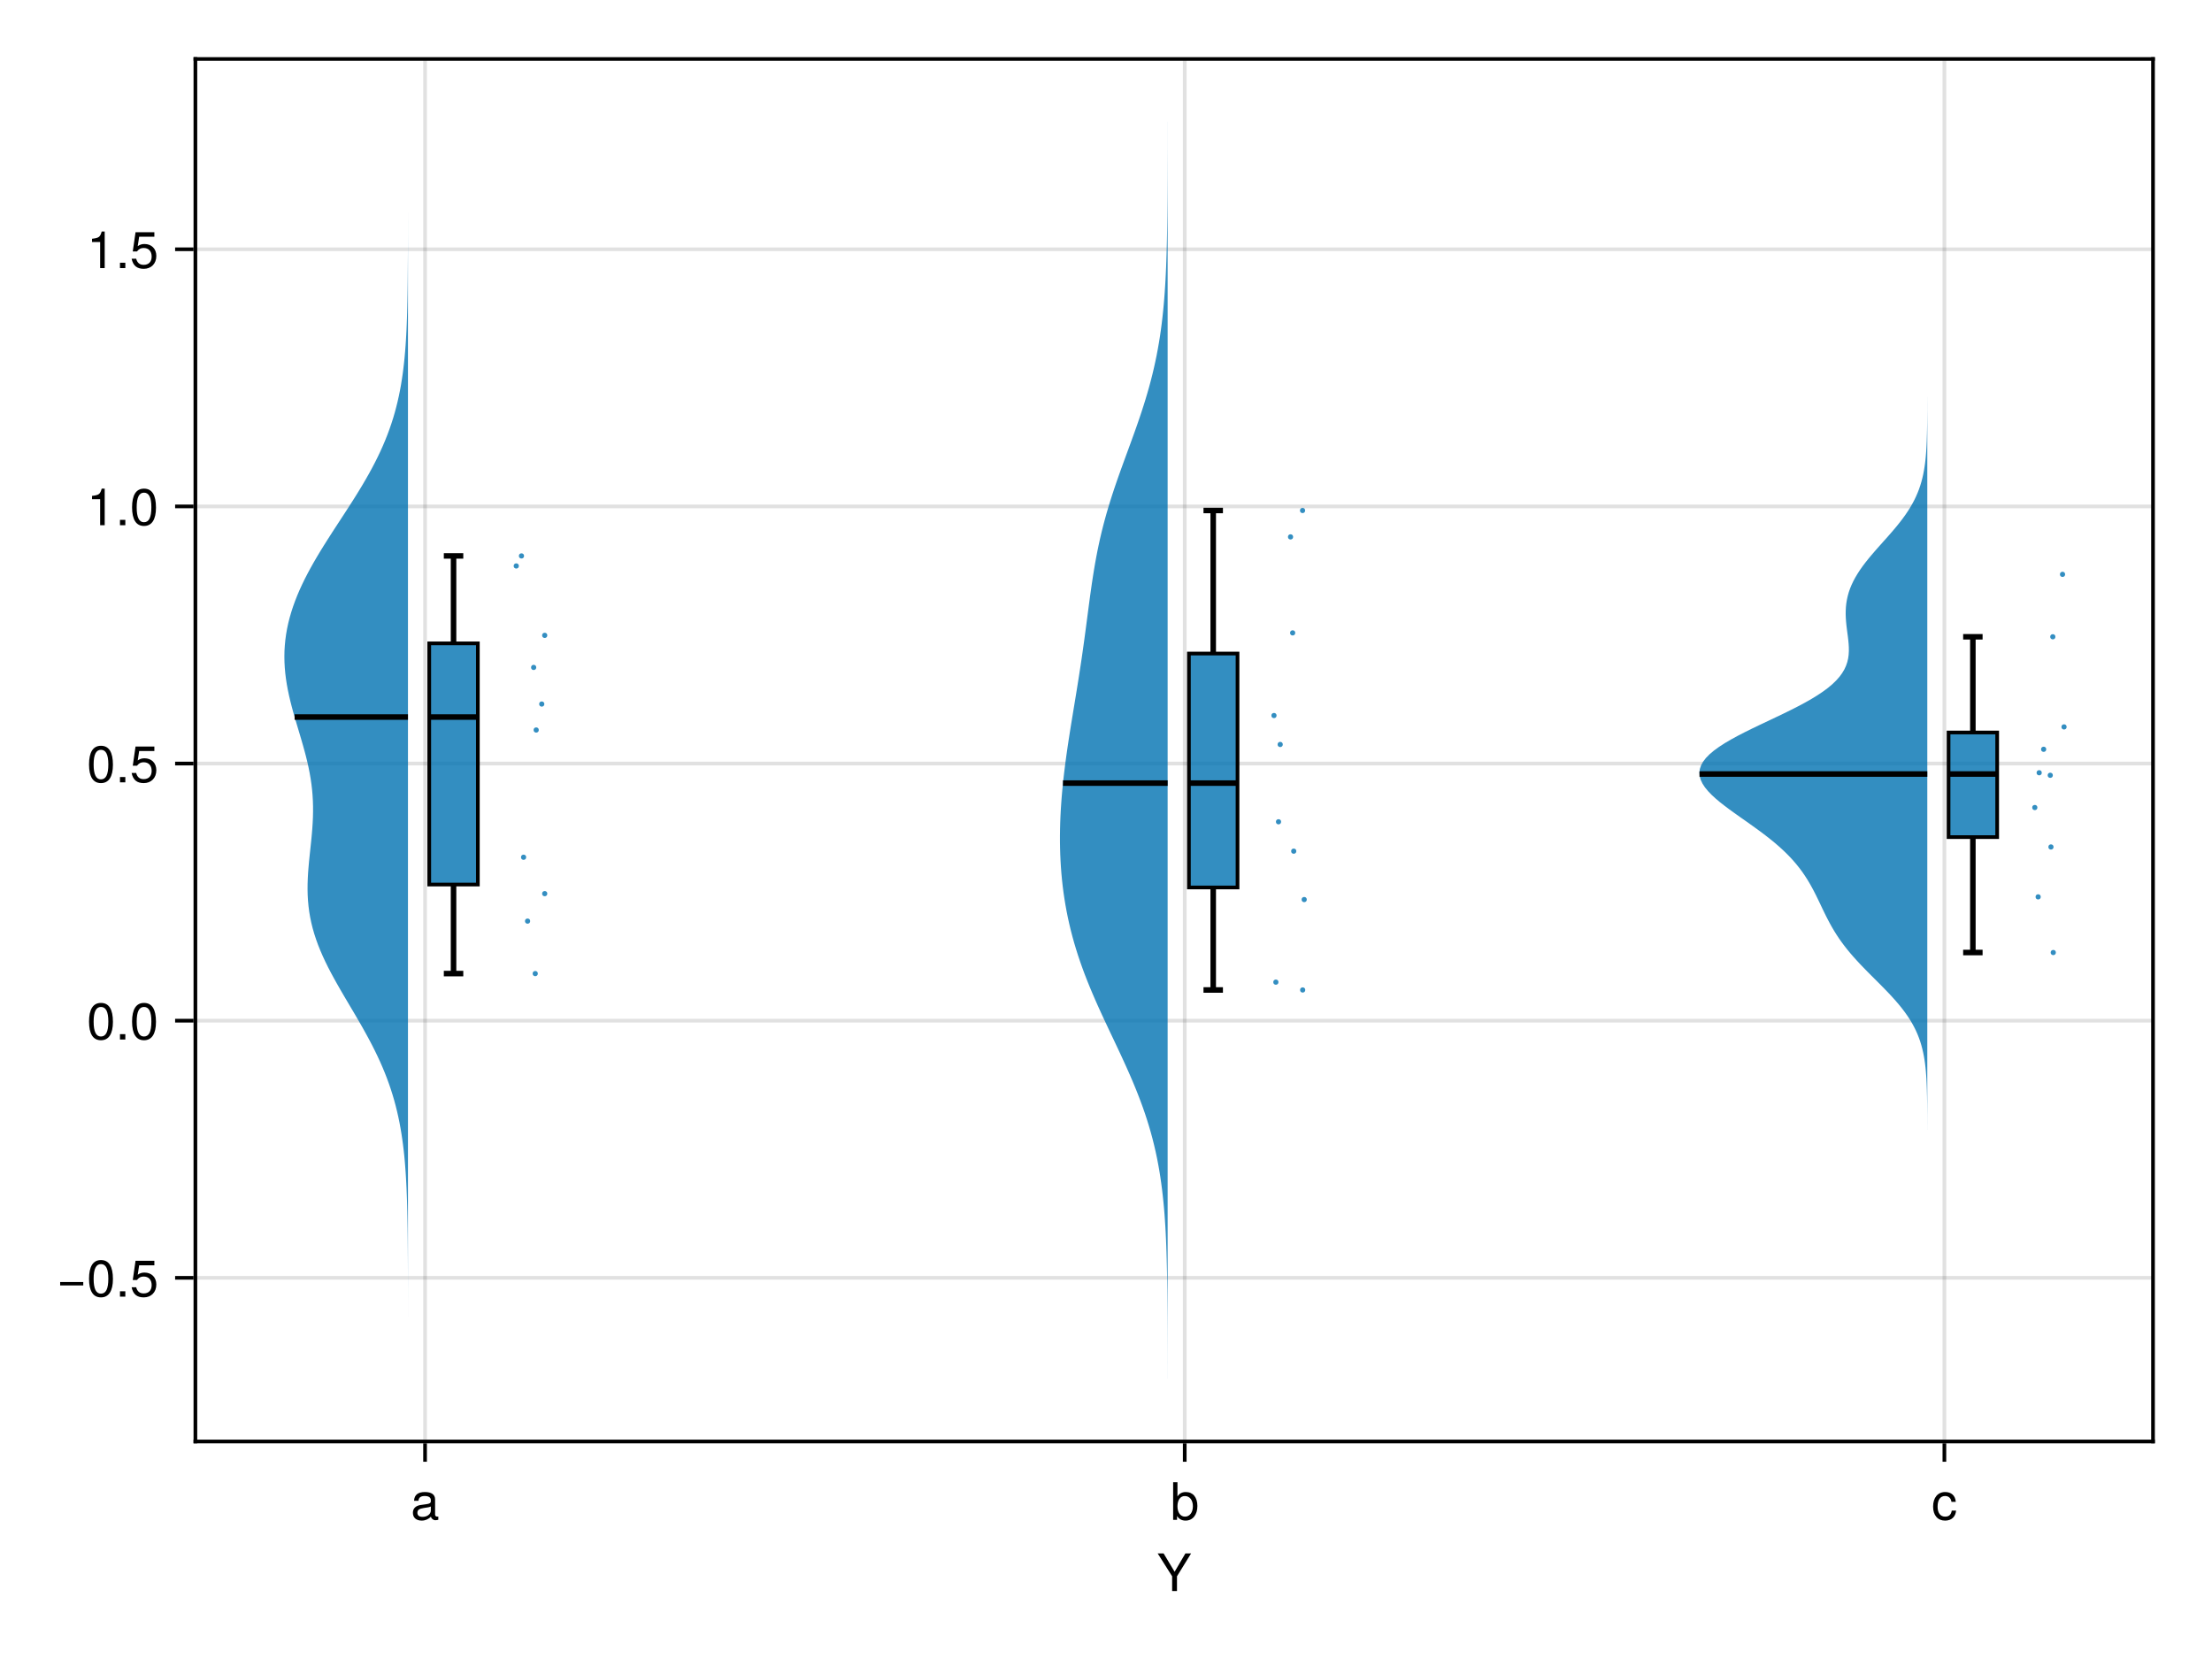 <?xml version="1.0" encoding="UTF-8"?>
<svg xmlns="http://www.w3.org/2000/svg" xmlns:xlink="http://www.w3.org/1999/xlink" width="600" height="450" viewBox="0 0 600 450">
<defs>
<g>
<g id="glyph-0-0-266a7b88">
<path d="M 9.25 -10.203 C 9.25 -10.203 5.422 -4 5.422 -4 C 5.422 -4 5.422 0 5.422 0 C 5.422 0 4.109 0 4.109 0 C 4.109 0 4.109 -4 4.109 -4 C 4.109 -4 0.188 -10.203 0.188 -10.203 C 0.188 -10.203 1.797 -10.203 1.797 -10.203 C 1.797 -10.203 4.781 -5.234 4.781 -5.234 C 4.781 -5.234 7.703 -10.203 7.703 -10.203 C 7.703 -10.203 9.25 -10.203 9.25 -10.203 Z M 9.25 -10.203 "/>
</g>
<g id="glyph-1-0-266a7b88">
<path d="M 7.484 -0.031 C 7.109 0.062 6.938 0.094 6.688 0.094 C 6.125 0.094 5.609 -0.312 5.484 -0.875 C 4.844 -0.188 3.938 0.203 3 0.203 C 1.516 0.203 0.594 -0.578 0.594 -1.906 C 0.594 -2.797 1.016 -3.453 1.875 -3.812 C 2.328 -3.984 2.578 -4.047 4.234 -4.25 C 5.156 -4.375 5.453 -4.578 5.453 -5.062 C 5.453 -5.062 5.453 -5.375 5.453 -5.375 C 5.453 -6.078 4.859 -6.469 3.812 -6.469 C 2.719 -6.469 2.188 -6.062 2.094 -5.172 C 2.094 -5.172 0.906 -5.172 0.906 -5.172 C 0.984 -6.859 2.078 -7.547 3.844 -7.547 C 5.656 -7.547 6.609 -6.844 6.609 -5.547 C 6.609 -5.547 6.609 -1.453 6.609 -1.453 C 6.609 -1.094 6.828 -0.875 7.234 -0.875 C 7.312 -0.875 7.359 -0.875 7.484 -0.906 C 7.484 -0.906 7.484 -0.031 7.484 -0.031 Z M 5.453 -2.531 C 5.453 -2.531 5.453 -3.625 5.453 -3.625 C 5.047 -3.438 4.797 -3.391 3.562 -3.219 C 2.328 -3.031 1.812 -2.703 1.812 -1.938 C 1.812 -1.141 2.344 -0.812 3.25 -0.812 C 4.375 -0.812 5.453 -1.484 5.453 -2.531 Z M 5.453 -2.531 "/>
</g>
<g id="glyph-2-0-266a7b88">
<path d="M 7.328 -3.75 C 7.328 -1.375 6.062 0.203 4.125 0.203 C 3.109 0.203 2.359 -0.203 1.812 -1.047 C 1.812 -1.047 1.812 0 1.812 0 C 1.812 0 0.75 0 0.75 0 C 0.75 0 0.75 -10.203 0.75 -10.203 C 0.75 -10.203 1.922 -10.203 1.922 -10.203 C 1.922 -10.203 1.922 -6.344 1.922 -6.344 C 2.469 -7.172 3.172 -7.547 4.188 -7.547 C 6.125 -7.547 7.328 -6.125 7.328 -3.75 Z M 6.109 -3.688 C 6.109 -5.312 5.266 -6.453 3.969 -6.453 C 2.734 -6.516 1.922 -5.391 1.922 -3.672 C 1.922 -2 2.734 -0.875 3.969 -0.875 C 5.234 -0.875 6.109 -2.016 6.109 -3.688 Z M 6.109 -3.688 "/>
</g>
<g id="glyph-2-1-266a7b88">
<path d="M 6.672 -2.516 C 6.531 -0.844 5.438 0.203 3.688 0.203 C 1.688 0.203 0.438 -1.234 0.438 -3.594 C 0.438 -6.031 1.719 -7.547 3.703 -7.547 C 5.328 -7.547 6.453 -6.656 6.594 -4.875 C 6.594 -4.875 5.422 -4.875 5.422 -4.875 C 5.281 -5.891 4.656 -6.469 3.688 -6.469 C 2.406 -6.469 1.656 -5.438 1.656 -3.594 C 1.656 -1.859 2.422 -0.875 3.703 -0.875 C 4.703 -0.875 5.312 -1.344 5.5 -2.516 C 5.5 -2.516 6.672 -2.516 6.672 -2.516 Z M 6.672 -2.516 "/>
</g>
<g id="glyph-3-0-266a7b88">
<path d="M 7.219 -3.031 C 7.219 -3.031 0.953 -3.031 0.953 -3.031 C 0.953 -3.031 0.953 -3.969 0.953 -3.969 C 0.953 -3.969 7.219 -3.969 7.219 -3.969 C 7.219 -3.969 7.219 -3.031 7.219 -3.031 Z M 7.219 -3.031 "/>
</g>
<g id="glyph-4-0-266a7b88">
<path d="M 7.094 -4.781 C 7.094 -1.516 5.953 0.203 3.844 0.203 C 1.719 0.203 0.609 -1.516 0.609 -4.859 C 0.609 -8.188 1.703 -9.922 3.844 -9.922 C 6 -9.922 7.094 -8.219 7.094 -4.781 Z M 5.844 -4.891 C 5.844 -7.547 5.188 -8.828 3.844 -8.828 C 2.516 -8.828 1.859 -7.562 1.859 -4.844 C 1.859 -2.125 2.516 -0.812 3.828 -0.812 C 5.188 -0.812 5.844 -2.078 5.844 -4.891 Z M 5.844 -4.891 "/>
</g>
<g id="glyph-4-1-266a7b88">
<path d="M 7.188 -3.297 C 7.188 -1.188 5.781 0.203 3.781 0.203 C 2.016 0.203 0.891 -0.578 0.484 -2.547 C 0.484 -2.547 1.719 -2.547 1.719 -2.547 C 2.016 -1.422 2.672 -0.875 3.75 -0.875 C 5.094 -0.875 5.922 -1.688 5.922 -3.125 C 5.922 -4.594 5.078 -5.453 3.75 -5.453 C 2.984 -5.453 2.5 -5.203 1.938 -4.516 C 1.938 -4.516 0.797 -4.516 0.797 -4.516 C 0.797 -4.516 1.547 -9.719 1.547 -9.719 C 1.547 -9.719 6.656 -9.719 6.656 -9.719 C 6.656 -9.719 6.656 -8.5 6.656 -8.5 C 6.656 -8.5 2.531 -8.5 2.531 -8.5 C 2.531 -8.5 2.141 -5.938 2.141 -5.938 C 2.719 -6.359 3.281 -6.531 3.969 -6.531 C 5.875 -6.531 7.188 -5.25 7.188 -3.297 Z M 7.188 -3.297 "/>
</g>
<g id="glyph-4-2-266a7b88">
<path d="M 4.859 0 C 4.859 0 3.625 0 3.625 0 C 3.625 0 3.625 -7.062 3.625 -7.062 C 3.625 -7.062 1.422 -7.062 1.422 -7.062 C 1.422 -7.062 1.422 -7.953 1.422 -7.953 C 3.328 -8.188 3.609 -8.406 4.047 -9.922 C 4.047 -9.922 4.859 -9.922 4.859 -9.922 C 4.859 -9.922 4.859 0 4.859 0 Z M 4.859 0 "/>
</g>
<g id="glyph-5-0-266a7b88">
<path d="M 2.672 0 C 2.672 0 1.219 0 1.219 0 C 1.219 0 1.219 -1.453 1.219 -1.453 C 1.219 -1.453 2.672 -1.453 2.672 -1.453 C 2.672 -1.453 2.672 0 2.672 0 Z M 2.672 0 "/>
</g>
<g id="glyph-6-0-266a7b88">
<path d="M 7.094 -4.781 C 7.094 -1.516 5.953 0.203 3.844 0.203 C 1.719 0.203 0.609 -1.516 0.609 -4.859 C 0.609 -8.188 1.703 -9.922 3.844 -9.922 C 6 -9.922 7.094 -8.219 7.094 -4.781 Z M 5.844 -4.891 C 5.844 -7.547 5.188 -8.828 3.844 -8.828 C 2.516 -8.828 1.859 -7.562 1.859 -4.844 C 1.859 -2.125 2.516 -0.812 3.828 -0.812 C 5.188 -0.812 5.844 -2.078 5.844 -4.891 Z M 5.844 -4.891 "/>
</g>
<g id="glyph-7-0-266a7b88">
<path d="M 2.672 0 C 2.672 0 1.219 0 1.219 0 C 1.219 0 1.219 -1.453 1.219 -1.453 C 1.219 -1.453 2.672 -1.453 2.672 -1.453 C 2.672 -1.453 2.672 0 2.672 0 Z M 2.672 0 "/>
</g>
<g id="glyph-8-0-266a7b88">
<path d="M 7.094 -4.781 C 7.094 -1.516 5.953 0.203 3.844 0.203 C 1.719 0.203 0.609 -1.516 0.609 -4.859 C 0.609 -8.188 1.703 -9.922 3.844 -9.922 C 6 -9.922 7.094 -8.219 7.094 -4.781 Z M 5.844 -4.891 C 5.844 -7.547 5.188 -8.828 3.844 -8.828 C 2.516 -8.828 1.859 -7.562 1.859 -4.844 C 1.859 -2.125 2.516 -0.812 3.828 -0.812 C 5.188 -0.812 5.844 -2.078 5.844 -4.891 Z M 5.844 -4.891 "/>
</g>
<g id="glyph-8-1-266a7b88">
<path d="M 7.188 -3.297 C 7.188 -1.188 5.781 0.203 3.781 0.203 C 2.016 0.203 0.891 -0.578 0.484 -2.547 C 0.484 -2.547 1.719 -2.547 1.719 -2.547 C 2.016 -1.422 2.672 -0.875 3.75 -0.875 C 5.094 -0.875 5.922 -1.688 5.922 -3.125 C 5.922 -4.594 5.078 -5.453 3.75 -5.453 C 2.984 -5.453 2.5 -5.203 1.938 -4.516 C 1.938 -4.516 0.797 -4.516 0.797 -4.516 C 0.797 -4.516 1.547 -9.719 1.547 -9.719 C 1.547 -9.719 6.656 -9.719 6.656 -9.719 C 6.656 -9.719 6.656 -8.5 6.656 -8.5 C 6.656 -8.5 2.531 -8.5 2.531 -8.5 C 2.531 -8.5 2.141 -5.938 2.141 -5.938 C 2.719 -6.359 3.281 -6.531 3.969 -6.531 C 5.875 -6.531 7.188 -5.25 7.188 -3.297 Z M 7.188 -3.297 "/>
</g>
<g id="glyph-9-0-266a7b88">
<path d="M 2.672 0 C 2.672 0 1.219 0 1.219 0 C 1.219 0 1.219 -1.453 1.219 -1.453 C 1.219 -1.453 2.672 -1.453 2.672 -1.453 C 2.672 -1.453 2.672 0 2.672 0 Z M 2.672 0 "/>
</g>
<g id="glyph-10-0-266a7b88">
<path d="M 2.672 0 C 2.672 0 1.219 0 1.219 0 C 1.219 0 1.219 -1.453 1.219 -1.453 C 1.219 -1.453 2.672 -1.453 2.672 -1.453 C 2.672 -1.453 2.672 0 2.672 0 Z M 2.672 0 "/>
</g>
<g id="glyph-11-0-266a7b88">
<path d="M 4.859 0 C 4.859 0 3.625 0 3.625 0 C 3.625 0 3.625 -7.062 3.625 -7.062 C 3.625 -7.062 1.422 -7.062 1.422 -7.062 C 1.422 -7.062 1.422 -7.953 1.422 -7.953 C 3.328 -8.188 3.609 -8.406 4.047 -9.922 C 4.047 -9.922 4.859 -9.922 4.859 -9.922 C 4.859 -9.922 4.859 0 4.859 0 Z M 4.859 0 "/>
</g>
<g id="glyph-11-1-266a7b88">
<path d="M 7.188 -3.297 C 7.188 -1.188 5.781 0.203 3.781 0.203 C 2.016 0.203 0.891 -0.578 0.484 -2.547 C 0.484 -2.547 1.719 -2.547 1.719 -2.547 C 2.016 -1.422 2.672 -0.875 3.75 -0.875 C 5.094 -0.875 5.922 -1.688 5.922 -3.125 C 5.922 -4.594 5.078 -5.453 3.75 -5.453 C 2.984 -5.453 2.5 -5.203 1.938 -4.516 C 1.938 -4.516 0.797 -4.516 0.797 -4.516 C 0.797 -4.516 1.547 -9.719 1.547 -9.719 C 1.547 -9.719 6.656 -9.719 6.656 -9.719 C 6.656 -9.719 6.656 -8.5 6.656 -8.5 C 6.656 -8.5 2.531 -8.5 2.531 -8.5 C 2.531 -8.5 2.141 -5.938 2.141 -5.938 C 2.719 -6.359 3.281 -6.531 3.969 -6.531 C 5.875 -6.531 7.188 -5.25 7.188 -3.297 Z M 7.188 -3.297 "/>
</g>
<g id="glyph-12-0-266a7b88">
<path d="M 2.672 0 C 2.672 0 1.219 0 1.219 0 C 1.219 0 1.219 -1.453 1.219 -1.453 C 1.219 -1.453 2.672 -1.453 2.672 -1.453 C 2.672 -1.453 2.672 0 2.672 0 Z M 2.672 0 "/>
</g>
</g>
</defs>
<rect x="-60" y="-45" width="720" height="540" fill="rgb(100%, 100%, 100%)" fill-opacity="1"/>
<path fill-rule="nonzero" fill="rgb(100%, 100%, 100%)" fill-opacity="1" d="M 53 391 L 584 391 L 584 16 L 53 16 Z M 53 391 "/>
<path fill="none" stroke-width="1" stroke-linecap="butt" stroke-linejoin="miter" stroke="rgb(0%, 0%, 0%)" stroke-opacity="0.12" stroke-miterlimit="1.155" d="M 115.297 391 L 115.297 16 "/>
<path fill="none" stroke-width="1" stroke-linecap="butt" stroke-linejoin="miter" stroke="rgb(0%, 0%, 0%)" stroke-opacity="0.12" stroke-miterlimit="1.155" d="M 321.355 391 L 321.355 16 "/>
<path fill="none" stroke-width="1" stroke-linecap="butt" stroke-linejoin="miter" stroke="rgb(0%, 0%, 0%)" stroke-opacity="0.12" stroke-miterlimit="1.155" d="M 527.41 391 L 527.41 16 "/>
<path fill="none" stroke-width="1" stroke-linecap="butt" stroke-linejoin="miter" stroke="rgb(0%, 0%, 0%)" stroke-opacity="0.12" stroke-miterlimit="1.155" d="M 53 346.609 L 584 346.609 "/>
<path fill="none" stroke-width="1" stroke-linecap="butt" stroke-linejoin="miter" stroke="rgb(0%, 0%, 0%)" stroke-opacity="0.12" stroke-miterlimit="1.155" d="M 53 276.859 L 584 276.859 "/>
<path fill="none" stroke-width="1" stroke-linecap="butt" stroke-linejoin="miter" stroke="rgb(0%, 0%, 0%)" stroke-opacity="0.12" stroke-miterlimit="1.155" d="M 53 207.109 L 584 207.109 "/>
<path fill="none" stroke-width="1" stroke-linecap="butt" stroke-linejoin="miter" stroke="rgb(0%, 0%, 0%)" stroke-opacity="0.12" stroke-miterlimit="1.155" d="M 53 137.363 L 584 137.363 "/>
<path fill="none" stroke-width="1" stroke-linecap="butt" stroke-linejoin="miter" stroke="rgb(0%, 0%, 0%)" stroke-opacity="0.12" stroke-miterlimit="1.155" d="M 53 67.613 L 584 67.613 "/>
<g fill="rgb(0%, 0%, 0%)" fill-opacity="1">
<use xlink:href="#glyph-0-0-266a7b88" x="313.831" y="431.568"/>
</g>
<g fill="rgb(0%, 0%, 0%)" fill-opacity="1">
<use xlink:href="#glyph-1-0-266a7b88" x="111.406" y="412.258"/>
</g>
<g fill="rgb(0%, 0%, 0%)" fill-opacity="1">
<use xlink:href="#glyph-2-0-266a7b88" x="317.462" y="412.258"/>
</g>
<g fill="rgb(0%, 0%, 0%)" fill-opacity="1">
<use xlink:href="#glyph-2-1-266a7b88" x="523.91" y="412.258"/>
</g>
<g fill="rgb(0%, 0%, 0%)" fill-opacity="1">
<use xlink:href="#glyph-3-0-266a7b88" x="15.364" y="351.711"/>
</g>
<g fill="rgb(0%, 0%, 0%)" fill-opacity="1">
<use xlink:href="#glyph-4-0-266a7b88" x="23.54" y="351.711"/>
</g>
<g fill="rgb(0%, 0%, 0%)" fill-opacity="1">
<use xlink:href="#glyph-5-0-266a7b88" x="31.324" y="351.711"/>
</g>
<g fill="rgb(0%, 0%, 0%)" fill-opacity="1">
<use xlink:href="#glyph-4-1-266a7b88" x="35.216" y="351.711"/>
</g>
<g fill="rgb(0%, 0%, 0%)" fill-opacity="1">
<use xlink:href="#glyph-6-0-266a7b88" x="23.54" y="281.962"/>
</g>
<g fill="rgb(0%, 0%, 0%)" fill-opacity="1">
<use xlink:href="#glyph-7-0-266a7b88" x="31.324" y="281.962"/>
</g>
<g fill="rgb(0%, 0%, 0%)" fill-opacity="1">
<use xlink:href="#glyph-6-0-266a7b88" x="35.216" y="281.962"/>
</g>
<g fill="rgb(0%, 0%, 0%)" fill-opacity="1">
<use xlink:href="#glyph-8-0-266a7b88" x="23.54" y="212.214"/>
</g>
<g fill="rgb(0%, 0%, 0%)" fill-opacity="1">
<use xlink:href="#glyph-9-0-266a7b88" x="31.324" y="212.214"/>
</g>
<g fill="rgb(0%, 0%, 0%)" fill-opacity="1">
<use xlink:href="#glyph-8-1-266a7b88" x="35.216" y="212.214"/>
</g>
<g fill="rgb(0%, 0%, 0%)" fill-opacity="1">
<use xlink:href="#glyph-4-2-266a7b88" x="23.54" y="142.465"/>
</g>
<g fill="rgb(0%, 0%, 0%)" fill-opacity="1">
<use xlink:href="#glyph-10-0-266a7b88" x="31.324" y="142.465"/>
</g>
<g fill="rgb(0%, 0%, 0%)" fill-opacity="1">
<use xlink:href="#glyph-4-0-266a7b88" x="35.216" y="142.465"/>
</g>
<g fill="rgb(0%, 0%, 0%)" fill-opacity="1">
<use xlink:href="#glyph-11-0-266a7b88" x="23.54" y="72.716"/>
</g>
<g fill="rgb(0%, 0%, 0%)" fill-opacity="1">
<use xlink:href="#glyph-12-0-266a7b88" x="31.324" y="72.716"/>
</g>
<g fill="rgb(0%, 0%, 0%)" fill-opacity="1">
<use xlink:href="#glyph-11-1-266a7b88" x="35.216" y="72.716"/>
</g>
<path fill-rule="nonzero" fill="rgb(0%, 44.706%, 69.804%)" fill-opacity="0.8" d="M 110.66 57.715 L 110.656 57.715 L 110.656 59.219 L 110.652 60.723 L 110.652 63.734 L 110.641 68.246 L 110.633 69.75 L 110.625 71.258 L 110.617 72.762 L 110.594 75.77 L 110.578 77.277 L 110.559 78.781 L 110.535 80.285 L 110.508 81.789 L 110.473 83.293 L 110.434 84.801 L 110.387 86.305 L 110.332 87.809 L 110.27 89.312 L 110.191 90.82 L 110.105 92.324 L 110.004 93.828 L 109.887 95.332 L 109.754 96.836 L 109.602 98.344 L 109.43 99.848 L 109.238 101.352 L 109.016 102.855 L 108.773 104.363 L 108.5 105.867 L 108.195 107.371 L 107.859 108.875 L 107.488 110.379 L 107.086 111.887 L 106.645 113.391 L 106.164 114.895 L 105.645 116.398 L 105.09 117.906 L 104.492 119.41 L 103.855 120.914 L 103.18 122.418 L 102.465 123.922 L 101.711 125.43 L 100.926 126.934 L 100.105 128.438 L 99.25 129.941 L 98.371 131.449 L 97.461 132.953 L 96.535 134.457 L 95.586 135.961 L 94.621 137.465 L 93.648 138.973 L 92.668 140.477 L 91.684 141.98 L 90.703 143.484 L 89.73 144.992 L 88.77 146.496 L 87.82 148 L 86.891 149.504 L 85.988 151.012 L 85.109 152.516 L 84.266 154.02 L 83.453 155.523 L 82.68 157.027 L 81.949 158.535 L 81.258 160.039 L 80.617 161.543 L 80.027 163.047 L 79.484 164.555 L 78.996 166.059 L 78.562 167.562 L 78.184 169.066 L 77.863 170.57 L 77.602 172.078 L 77.398 173.582 L 77.254 175.086 L 77.164 176.59 L 77.137 178.098 L 77.164 179.602 L 77.246 181.105 L 77.379 182.609 L 77.566 184.113 L 77.797 185.621 L 78.074 187.125 L 78.391 188.629 L 78.742 190.133 L 79.125 191.641 L 79.531 193.145 L 79.961 194.648 L 80.402 196.152 L 80.852 197.656 L 81.301 199.164 L 81.746 200.668 L 82.18 202.172 L 82.598 203.676 L 82.996 205.184 L 83.363 206.688 L 83.699 208.191 L 83.996 209.695 L 84.258 211.199 L 84.477 212.707 L 84.652 214.211 L 84.781 215.715 L 84.867 217.219 L 84.91 218.727 L 84.914 220.23 L 84.879 221.734 L 84.809 223.238 L 84.711 224.742 L 84.586 226.25 L 84.445 227.754 L 84.289 229.258 L 84.129 230.762 L 83.969 232.27 L 83.816 233.773 L 83.684 235.277 L 83.566 236.781 L 83.484 238.285 L 83.434 239.793 L 83.422 241.297 L 83.457 242.801 L 83.543 244.305 L 83.684 245.812 L 83.879 247.316 L 84.133 248.82 L 84.445 250.324 L 84.82 251.828 L 85.254 253.336 L 85.746 254.84 L 86.293 256.344 L 86.898 257.848 L 87.551 259.355 L 88.25 260.859 L 88.992 262.363 L 89.773 263.867 L 90.586 265.371 L 91.426 266.879 L 92.285 268.383 L 93.16 269.887 L 94.047 271.391 L 94.938 272.898 L 95.828 274.402 L 96.711 275.906 L 97.586 277.41 L 98.445 278.914 L 99.281 280.422 L 100.098 281.926 L 100.891 283.43 L 101.648 284.934 L 102.379 286.441 L 103.074 287.945 L 103.734 289.449 L 104.359 290.953 L 104.949 292.461 L 105.496 293.965 L 106.012 295.469 L 106.488 296.973 L 106.93 298.477 L 107.336 299.984 L 107.707 301.488 L 108.047 302.992 L 108.359 304.496 L 108.637 306.004 L 108.891 307.508 L 109.117 309.012 L 109.32 310.516 L 109.5 312.02 L 109.66 313.527 L 109.801 315.031 L 109.922 316.535 L 110.031 318.039 L 110.125 319.547 L 110.207 321.051 L 110.281 322.555 L 110.34 324.059 L 110.395 325.562 L 110.438 327.07 L 110.477 328.574 L 110.508 330.078 L 110.535 331.582 L 110.559 333.09 L 110.578 334.594 L 110.594 336.098 L 110.617 339.105 L 110.625 340.613 L 110.633 342.117 L 110.637 343.621 L 110.645 345.125 L 110.648 346.633 L 110.648 348.137 L 110.652 349.641 L 110.652 351.145 L 110.656 352.648 L 110.656 357.164 L 110.66 357.164 Z M 110.66 57.715 "/>
<path fill-rule="nonzero" fill="rgb(0%, 44.706%, 69.804%)" fill-opacity="0.8" d="M 316.719 33.047 L 316.711 33.047 L 316.711 39.898 L 316.707 41.609 L 316.699 45.039 L 316.695 46.75 L 316.691 48.465 L 316.684 50.176 L 316.676 51.891 L 316.668 53.602 L 316.656 55.316 L 316.641 57.027 L 316.625 58.742 L 316.602 60.457 L 316.578 62.168 L 316.551 63.883 L 316.516 65.594 L 316.473 67.309 L 316.426 69.02 L 316.367 70.734 L 316.305 72.445 L 316.227 74.16 L 316.141 75.875 L 316.039 77.586 L 315.926 79.301 L 315.797 81.012 L 315.652 82.727 L 315.488 84.438 L 315.305 86.152 L 315.102 87.863 L 314.875 89.578 L 314.625 91.293 L 314.348 93.004 L 314.047 94.719 L 313.723 96.43 L 313.367 98.145 L 312.988 99.855 L 312.578 101.57 L 312.145 103.281 L 311.684 104.996 L 311.195 106.711 L 310.684 108.422 L 310.148 110.137 L 309.594 111.848 L 309.02 113.562 L 308.43 115.273 L 307.824 116.988 L 307.207 118.699 L 306.586 120.414 L 305.957 122.129 L 305.328 123.84 L 304.703 125.555 L 304.082 127.266 L 303.469 128.98 L 302.871 130.691 L 302.285 132.406 L 301.719 134.117 L 301.172 135.832 L 300.645 137.547 L 300.145 139.258 L 299.668 140.973 L 299.215 142.684 L 298.789 144.398 L 298.387 146.109 L 298.012 147.824 L 297.656 149.535 L 297.328 151.25 L 297.016 152.965 L 296.727 154.676 L 296.453 156.391 L 296.191 158.102 L 295.945 159.816 L 295.703 161.527 L 295.473 163.242 L 295.246 164.953 L 295.023 166.668 L 294.797 168.383 L 294.574 170.094 L 294.344 171.809 L 294.113 173.52 L 293.875 175.234 L 293.633 176.945 L 293.387 178.66 L 293.129 180.371 L 292.867 182.086 L 292.602 183.801 L 292.328 185.512 L 292.055 187.227 L 291.773 188.938 L 291.492 190.652 L 291.211 192.363 L 290.93 194.078 L 290.648 195.789 L 290.371 197.504 L 290.102 199.219 L 289.836 200.93 L 289.578 202.645 L 289.332 204.355 L 289.094 206.07 L 288.871 207.781 L 288.66 209.496 L 288.461 211.211 L 288.281 212.922 L 288.117 214.637 L 287.969 216.348 L 287.844 218.062 L 287.734 219.773 L 287.645 221.488 L 287.578 223.199 L 287.535 224.914 L 287.512 226.629 L 287.512 228.34 L 287.539 230.055 L 287.59 231.766 L 287.668 233.48 L 287.77 235.191 L 287.902 236.906 L 288.062 238.617 L 288.25 240.332 L 288.469 242.047 L 288.719 243.758 L 289 245.473 L 289.312 247.184 L 289.656 248.898 L 290.035 250.609 L 290.445 252.324 L 290.891 254.035 L 291.367 255.75 L 291.879 257.465 L 292.422 259.176 L 293 260.891 L 293.605 262.602 L 294.242 264.316 L 294.91 266.027 L 295.602 267.742 L 296.32 269.453 L 297.062 271.168 L 297.82 272.883 L 298.598 274.594 L 299.391 276.309 L 300.191 278.02 L 300.996 279.734 L 301.809 281.445 L 302.621 283.16 L 303.426 284.871 L 304.227 286.586 L 305.012 288.301 L 305.785 290.012 L 306.543 291.727 L 307.277 293.438 L 307.988 295.152 L 308.672 296.863 L 309.328 298.578 L 309.957 300.289 L 310.555 302.004 L 311.117 303.719 L 311.648 305.43 L 312.145 307.145 L 312.609 308.855 L 313.039 310.57 L 313.438 312.281 L 313.805 313.996 L 314.137 315.707 L 314.445 317.422 L 314.719 319.137 L 314.969 320.848 L 315.195 322.562 L 315.395 324.273 L 315.574 325.988 L 315.734 327.699 L 315.875 329.414 L 315.996 331.125 L 316.105 332.84 L 316.199 334.555 L 316.281 336.266 L 316.348 337.98 L 316.41 339.691 L 316.461 341.406 L 316.504 343.117 L 316.543 344.832 L 316.574 346.543 L 316.621 349.973 L 316.637 351.684 L 316.652 353.398 L 316.664 355.109 L 316.676 356.824 L 316.684 358.535 L 316.691 360.25 L 316.695 361.961 L 316.703 365.391 L 316.707 367.102 L 316.707 368.816 L 316.711 370.527 L 316.711 373.953 L 316.719 373.953 Z M 316.719 33.047 "/>
<path fill-rule="nonzero" fill="rgb(0%, 44.706%, 69.804%)" fill-opacity="0.8" d="M 522.773 107.695 L 522.766 107.695 L 522.766 108.695 L 522.762 109.691 L 522.762 110.691 L 522.758 111.691 L 522.75 112.688 L 522.734 114.688 L 522.719 115.688 L 522.703 116.684 L 522.68 117.684 L 522.652 118.684 L 522.621 119.68 L 522.578 120.68 L 522.523 121.68 L 522.457 122.68 L 522.379 123.676 L 522.281 124.676 L 522.164 125.676 L 522.023 126.672 L 521.859 127.672 L 521.668 128.672 L 521.441 129.668 L 521.18 130.668 L 520.879 131.668 L 520.539 132.668 L 520.152 133.664 L 519.719 134.664 L 519.238 135.664 L 518.707 136.66 L 518.129 137.66 L 517.5 138.66 L 516.824 139.66 L 516.102 140.656 L 515.34 141.656 L 514.539 142.656 L 513.703 143.652 L 512.844 144.652 L 511.969 145.652 L 511.078 146.648 L 510.184 147.648 L 509.293 148.648 L 508.418 149.648 L 507.562 150.645 L 506.734 151.645 L 505.941 152.645 L 505.191 153.641 L 504.488 154.641 L 503.84 155.641 L 503.246 156.641 L 502.711 157.637 L 502.238 158.637 L 501.828 159.637 L 501.48 160.633 L 501.199 161.633 L 500.977 162.633 L 500.812 163.629 L 500.703 164.629 L 500.648 165.629 L 500.637 166.629 L 500.672 167.625 L 500.742 168.625 L 500.84 169.625 L 500.961 170.621 L 501.09 171.621 L 501.223 172.621 L 501.34 173.621 L 501.434 174.617 L 501.492 175.617 L 501.5 176.617 L 501.441 177.613 L 501.301 178.613 L 501.066 179.613 L 500.723 180.609 L 500.258 181.609 L 499.66 182.609 L 498.922 183.609 L 498.035 184.605 L 496.996 185.605 L 495.801 186.605 L 494.453 187.602 L 492.957 188.602 L 491.324 189.602 L 489.566 190.602 L 487.695 191.598 L 485.73 192.598 L 483.695 193.598 L 481.609 194.594 L 477.391 196.594 L 475.316 197.59 L 473.293 198.59 L 471.355 199.59 L 469.527 200.59 L 467.828 201.586 L 466.285 202.586 L 464.91 203.586 L 463.73 204.582 L 462.746 205.582 L 461.977 206.582 L 461.418 207.582 L 461.078 208.578 L 460.957 209.578 L 461.043 210.578 L 461.332 211.574 L 461.812 212.574 L 462.469 213.574 L 463.285 214.574 L 464.242 215.57 L 465.324 216.57 L 466.508 217.57 L 467.781 218.566 L 469.113 219.566 L 470.496 220.566 L 471.902 221.562 L 473.324 222.562 L 474.738 223.562 L 476.133 224.562 L 477.5 225.559 L 478.824 226.559 L 480.102 227.559 L 481.328 228.555 L 482.488 229.555 L 483.59 230.555 L 484.629 231.555 L 485.602 232.551 L 486.512 233.551 L 487.363 234.551 L 488.156 235.547 L 488.891 236.547 L 489.578 237.547 L 490.219 238.543 L 490.82 239.543 L 491.383 240.543 L 491.922 241.543 L 492.434 242.539 L 492.926 243.539 L 493.41 244.539 L 493.887 245.535 L 494.359 246.535 L 494.844 247.535 L 495.336 248.535 L 495.848 249.531 L 496.379 250.531 L 496.938 251.531 L 497.527 252.527 L 498.152 253.527 L 498.812 254.527 L 499.516 255.523 L 500.258 256.523 L 501.043 257.523 L 501.867 258.523 L 502.73 259.52 L 503.629 260.52 L 504.559 261.52 L 505.516 262.516 L 506.492 263.516 L 507.484 264.516 L 508.484 265.516 L 509.484 266.512 L 510.477 267.512 L 511.453 268.512 L 512.41 269.508 L 513.336 270.508 L 514.23 271.508 L 515.082 272.504 L 515.891 273.504 L 516.648 274.504 L 517.359 275.504 L 518.016 276.5 L 518.617 277.5 L 519.164 278.5 L 519.66 279.496 L 520.105 280.496 L 520.5 281.496 L 520.852 282.496 L 521.156 283.492 L 521.422 284.492 L 521.652 285.492 L 521.852 286.488 L 522.02 287.488 L 522.16 288.488 L 522.277 289.484 L 522.375 290.484 L 522.457 291.484 L 522.523 292.484 L 522.574 293.48 L 522.617 294.48 L 522.652 295.48 L 522.68 296.477 L 522.703 297.477 L 522.734 299.477 L 522.742 300.473 L 522.758 302.473 L 522.762 303.469 L 522.762 304.469 L 522.766 305.469 L 522.766 306.465 L 522.773 306.465 Z M 522.773 107.695 "/>
<path fill="none" stroke-width="1.5" stroke-linecap="butt" stroke-linejoin="miter" stroke="rgb(0%, 0%, 0%)" stroke-opacity="1" stroke-miterlimit="1.155" d="M 79.914 194.492 L 110.66 194.492 "/>
<path fill="none" stroke-width="1.5" stroke-linecap="butt" stroke-linejoin="miter" stroke="rgb(0%, 0%, 0%)" stroke-opacity="1" stroke-miterlimit="1.155" d="M 288.336 212.422 L 316.719 212.422 "/>
<path fill="none" stroke-width="1.5" stroke-linecap="butt" stroke-linejoin="miter" stroke="rgb(0%, 0%, 0%)" stroke-opacity="1" stroke-miterlimit="1.155" d="M 460.988 209.949 L 522.773 209.949 "/>
<path fill-rule="nonzero" fill="rgb(0%, 44.706%, 69.804%)" fill-opacity="0.8" d="M 142.152 150.793 C 142.152 149.855 140.742 149.855 140.742 150.793 C 140.742 151.734 142.152 151.734 142.152 150.793 Z M 142.152 150.793 "/>
<path fill-rule="nonzero" fill="rgb(0%, 44.706%, 69.804%)" fill-opacity="0.8" d="M 140.738 153.512 C 140.738 152.574 139.328 152.574 139.328 153.512 C 139.328 154.453 140.738 154.453 140.738 153.512 Z M 140.738 153.512 "/>
<path fill-rule="nonzero" fill="rgb(0%, 44.706%, 69.804%)" fill-opacity="0.8" d="M 143.809 249.848 C 143.809 248.91 142.398 248.91 142.398 249.848 C 142.398 250.789 143.809 250.789 143.809 249.848 Z M 143.809 249.848 "/>
<path fill-rule="nonzero" fill="rgb(0%, 44.706%, 69.804%)" fill-opacity="0.8" d="M 145.887 264.082 C 145.887 263.145 144.477 263.145 144.477 264.082 C 144.477 265.023 145.887 265.023 145.887 264.082 Z M 145.887 264.082 "/>
<path fill-rule="nonzero" fill="rgb(0%, 44.706%, 69.804%)" fill-opacity="0.8" d="M 145.457 181.035 C 145.457 180.098 144.051 180.098 144.051 181.035 C 144.051 181.977 145.457 181.977 145.457 181.035 Z M 145.457 181.035 "/>
<path fill-rule="nonzero" fill="rgb(0%, 44.706%, 69.804%)" fill-opacity="0.8" d="M 142.727 232.523 C 142.727 231.586 141.316 231.586 141.316 232.523 C 141.316 233.465 142.727 233.465 142.727 232.523 Z M 142.727 232.523 "/>
<path fill-rule="nonzero" fill="rgb(0%, 44.706%, 69.804%)" fill-opacity="0.8" d="M 148.457 242.398 C 148.457 241.461 147.047 241.461 147.047 242.398 C 147.047 243.34 148.457 243.34 148.457 242.398 Z M 148.457 242.398 "/>
<path fill-rule="nonzero" fill="rgb(0%, 44.706%, 69.804%)" fill-opacity="0.8" d="M 148.457 172.34 C 148.457 171.398 147.047 171.398 147.047 172.34 C 147.047 173.277 148.457 173.277 148.457 172.34 Z M 148.457 172.34 "/>
<path fill-rule="nonzero" fill="rgb(0%, 44.706%, 69.804%)" fill-opacity="0.8" d="M 147.652 190.969 C 147.652 190.031 146.242 190.031 146.242 190.969 C 146.242 191.91 147.652 191.91 147.652 190.969 Z M 147.652 190.969 "/>
<path fill-rule="nonzero" fill="rgb(0%, 44.706%, 69.804%)" fill-opacity="0.8" d="M 146.145 198.012 C 146.145 197.07 144.734 197.07 144.734 198.012 C 144.734 198.953 146.145 198.953 146.145 198.012 Z M 146.145 198.012 "/>
<path fill-rule="nonzero" fill="rgb(0%, 44.706%, 69.804%)" fill-opacity="0.8" d="M 346.27 194.09 C 346.27 193.148 344.859 193.148 344.859 194.09 C 344.859 195.027 346.27 195.027 346.27 194.09 Z M 346.27 194.09 "/>
<path fill-rule="nonzero" fill="rgb(0%, 44.706%, 69.804%)" fill-opacity="0.8" d="M 354.051 268.527 C 354.051 267.586 352.641 267.586 352.641 268.527 C 352.641 269.469 354.051 269.469 354.051 268.527 Z M 354.051 268.527 "/>
<path fill-rule="nonzero" fill="rgb(0%, 44.706%, 69.804%)" fill-opacity="0.8" d="M 350.762 145.633 C 350.762 144.691 349.352 144.691 349.352 145.633 C 349.352 146.57 350.762 146.57 350.762 145.633 Z M 350.762 145.633 "/>
<path fill-rule="nonzero" fill="rgb(0%, 44.706%, 69.804%)" fill-opacity="0.8" d="M 351.336 171.668 C 351.336 170.73 349.926 170.73 349.926 171.668 C 349.926 172.609 351.336 172.609 351.336 171.668 Z M 351.336 171.668 "/>
<path fill-rule="nonzero" fill="rgb(0%, 44.706%, 69.804%)" fill-opacity="0.8" d="M 354.02 138.473 C 354.02 137.531 352.609 137.531 352.609 138.473 C 352.609 139.414 354.02 139.414 354.02 138.473 Z M 354.02 138.473 "/>
<path fill-rule="nonzero" fill="rgb(0%, 44.706%, 69.804%)" fill-opacity="0.8" d="M 351.625 230.875 C 351.625 229.934 350.215 229.934 350.215 230.875 C 350.215 231.816 351.625 231.816 351.625 230.875 Z M 351.625 230.875 "/>
<path fill-rule="nonzero" fill="rgb(0%, 44.706%, 69.804%)" fill-opacity="0.8" d="M 347.5 222.906 C 347.5 221.969 346.09 221.969 346.09 222.906 C 346.09 223.848 347.5 223.848 347.5 222.906 Z M 347.5 222.906 "/>
<path fill-rule="nonzero" fill="rgb(0%, 44.706%, 69.804%)" fill-opacity="0.8" d="M 346.781 266.402 C 346.781 265.465 345.371 265.465 345.371 266.402 C 345.371 267.344 346.781 267.344 346.781 266.402 Z M 346.781 266.402 "/>
<path fill-rule="nonzero" fill="rgb(0%, 44.706%, 69.804%)" fill-opacity="0.8" d="M 347.957 201.934 C 347.957 200.992 346.547 200.992 346.547 201.934 C 346.547 202.875 347.957 202.875 347.957 201.934 Z M 347.957 201.934 "/>
<path fill-rule="nonzero" fill="rgb(0%, 44.706%, 69.804%)" fill-opacity="0.8" d="M 354.465 244.004 C 354.465 243.066 353.055 243.066 353.055 244.004 C 353.055 244.945 354.465 244.945 354.465 244.004 Z M 354.465 244.004 "/>
<path fill-rule="nonzero" fill="rgb(0%, 44.706%, 69.804%)" fill-opacity="0.8" d="M 553.828 209.605 C 553.828 208.668 552.418 208.668 552.418 209.605 C 552.418 210.547 553.828 210.547 553.828 209.605 Z M 553.828 209.605 "/>
<path fill-rule="nonzero" fill="rgb(0%, 44.706%, 69.804%)" fill-opacity="0.8" d="M 555.039 203.242 C 555.039 202.305 553.629 202.305 553.629 203.242 C 553.629 204.184 555.039 204.184 555.039 203.242 Z M 555.039 203.242 "/>
<path fill-rule="nonzero" fill="rgb(0%, 44.706%, 69.804%)" fill-opacity="0.8" d="M 552.641 219.043 C 552.641 218.102 551.23 218.102 551.23 219.043 C 551.23 219.98 552.641 219.98 552.641 219.043 Z M 552.641 219.043 "/>
<path fill-rule="nonzero" fill="rgb(0%, 44.706%, 69.804%)" fill-opacity="0.8" d="M 553.551 243.273 C 553.551 242.332 552.141 242.332 552.141 243.273 C 552.141 244.211 553.551 244.211 553.551 243.273 Z M 553.551 243.273 "/>
<path fill-rule="nonzero" fill="rgb(0%, 44.706%, 69.804%)" fill-opacity="0.8" d="M 560.16 155.789 C 560.16 154.852 558.75 154.852 558.75 155.789 C 558.75 156.73 560.16 156.73 560.16 155.789 Z M 560.16 155.789 "/>
<path fill-rule="nonzero" fill="rgb(0%, 44.706%, 69.804%)" fill-opacity="0.8" d="M 556.832 210.293 C 556.832 209.352 555.422 209.352 555.422 210.293 C 555.422 211.23 556.832 211.23 556.832 210.293 Z M 556.832 210.293 "/>
<path fill-rule="nonzero" fill="rgb(0%, 44.706%, 69.804%)" fill-opacity="0.8" d="M 560.57 197.172 C 560.57 196.234 559.16 196.234 559.16 197.172 C 559.16 198.113 560.57 198.113 560.57 197.172 Z M 560.57 197.172 "/>
<path fill-rule="nonzero" fill="rgb(0%, 44.706%, 69.804%)" fill-opacity="0.8" d="M 557.023 229.738 C 557.023 228.797 555.613 228.797 555.613 229.738 C 555.613 230.68 557.023 230.68 557.023 229.738 Z M 557.023 229.738 "/>
<path fill-rule="nonzero" fill="rgb(0%, 44.706%, 69.804%)" fill-opacity="0.8" d="M 557.523 172.727 C 557.523 171.785 556.113 171.785 556.113 172.727 C 556.113 173.664 557.523 173.664 557.523 172.727 Z M 557.523 172.727 "/>
<path fill-rule="nonzero" fill="rgb(0%, 44.706%, 69.804%)" fill-opacity="0.8" d="M 557.648 258.371 C 557.648 257.43 556.238 257.43 556.238 258.371 C 556.238 259.312 557.648 259.312 557.648 258.371 Z M 557.648 258.371 "/>
<path fill="none" stroke-width="1.5" stroke-linecap="butt" stroke-linejoin="miter" stroke="rgb(0%, 0%, 0%)" stroke-opacity="1" stroke-miterlimit="1.155" d="M 123.023 239.93 L 123.023 264.082 "/>
<path fill="none" stroke-width="1.5" stroke-linecap="butt" stroke-linejoin="miter" stroke="rgb(0%, 0%, 0%)" stroke-opacity="1" stroke-miterlimit="1.155" d="M 120.387 264.082 L 125.664 264.082 "/>
<path fill="none" stroke-width="1.5" stroke-linecap="butt" stroke-linejoin="miter" stroke="rgb(0%, 0%, 0%)" stroke-opacity="1" stroke-miterlimit="1.155" d="M 123.023 174.512 L 123.023 150.793 "/>
<path fill="none" stroke-width="1.5" stroke-linecap="butt" stroke-linejoin="miter" stroke="rgb(0%, 0%, 0%)" stroke-opacity="1" stroke-miterlimit="1.155" d="M 125.664 150.793 L 120.387 150.793 "/>
<path fill="none" stroke-width="1.5" stroke-linecap="butt" stroke-linejoin="miter" stroke="rgb(0%, 0%, 0%)" stroke-opacity="1" stroke-miterlimit="1.155" d="M 329.082 240.723 L 329.082 268.527 "/>
<path fill="none" stroke-width="1.5" stroke-linecap="butt" stroke-linejoin="miter" stroke="rgb(0%, 0%, 0%)" stroke-opacity="1" stroke-miterlimit="1.155" d="M 326.445 268.527 L 331.719 268.527 "/>
<path fill="none" stroke-width="1.5" stroke-linecap="butt" stroke-linejoin="miter" stroke="rgb(0%, 0%, 0%)" stroke-opacity="1" stroke-miterlimit="1.155" d="M 329.082 177.273 L 329.082 138.473 "/>
<path fill="none" stroke-width="1.5" stroke-linecap="butt" stroke-linejoin="miter" stroke="rgb(0%, 0%, 0%)" stroke-opacity="1" stroke-miterlimit="1.155" d="M 331.719 138.473 L 326.445 138.473 "/>
<path fill="none" stroke-width="1.5" stroke-linecap="butt" stroke-linejoin="miter" stroke="rgb(0%, 0%, 0%)" stroke-opacity="1" stroke-miterlimit="1.155" d="M 535.137 227.062 L 535.137 258.371 "/>
<path fill="none" stroke-width="1.5" stroke-linecap="butt" stroke-linejoin="miter" stroke="rgb(0%, 0%, 0%)" stroke-opacity="1" stroke-miterlimit="1.155" d="M 532.5 258.371 L 537.773 258.371 "/>
<path fill="none" stroke-width="1.5" stroke-linecap="butt" stroke-linejoin="miter" stroke="rgb(0%, 0%, 0%)" stroke-opacity="1" stroke-miterlimit="1.155" d="M 535.137 198.691 L 535.137 172.727 "/>
<path fill="none" stroke-width="1.5" stroke-linecap="butt" stroke-linejoin="miter" stroke="rgb(0%, 0%, 0%)" stroke-opacity="1" stroke-miterlimit="1.155" d="M 537.773 172.727 L 532.5 172.727 "/>
<path fill-rule="nonzero" fill="rgb(0%, 44.706%, 69.804%)" fill-opacity="0.8" stroke-width="1" stroke-linecap="butt" stroke-linejoin="miter" stroke="rgb(0%, 0%, 0%)" stroke-opacity="1" stroke-miterlimit="2" d="M 116.43 239.93 L 129.617 239.93 L 129.617 174.512 L 116.43 174.512 Z M 116.43 239.93 "/>
<path fill-rule="nonzero" fill="rgb(0%, 44.706%, 69.804%)" fill-opacity="0.8" stroke-width="1" stroke-linecap="butt" stroke-linejoin="miter" stroke="rgb(0%, 0%, 0%)" stroke-opacity="1" stroke-miterlimit="2" d="M 322.488 240.723 L 335.676 240.723 L 335.676 177.273 L 322.488 177.273 Z M 322.488 240.723 "/>
<path fill-rule="nonzero" fill="rgb(0%, 44.706%, 69.804%)" fill-opacity="0.8" stroke-width="1" stroke-linecap="butt" stroke-linejoin="miter" stroke="rgb(0%, 0%, 0%)" stroke-opacity="1" stroke-miterlimit="2" d="M 528.543 227.062 L 541.73 227.062 L 541.73 198.688 L 528.543 198.688 Z M 528.543 227.062 "/>
<path fill="none" stroke-width="1.5" stroke-linecap="butt" stroke-linejoin="miter" stroke="rgb(0%, 0%, 0%)" stroke-opacity="1" stroke-miterlimit="1.155" d="M 116.43 194.492 L 129.621 194.492 "/>
<path fill="none" stroke-width="1.5" stroke-linecap="butt" stroke-linejoin="miter" stroke="rgb(0%, 0%, 0%)" stroke-opacity="1" stroke-miterlimit="1.155" d="M 322.488 212.422 L 335.676 212.422 "/>
<path fill="none" stroke-width="1.5" stroke-linecap="butt" stroke-linejoin="miter" stroke="rgb(0%, 0%, 0%)" stroke-opacity="1" stroke-miterlimit="1.155" d="M 528.543 209.949 L 541.73 209.949 "/>
<path fill="none" stroke-width="1" stroke-linecap="butt" stroke-linejoin="miter" stroke="rgb(0%, 0%, 0%)" stroke-opacity="1" stroke-miterlimit="1.155" d="M 115.297 391.5 L 115.297 396.5 "/>
<path fill="none" stroke-width="1" stroke-linecap="butt" stroke-linejoin="miter" stroke="rgb(0%, 0%, 0%)" stroke-opacity="1" stroke-miterlimit="1.155" d="M 321.355 391.5 L 321.355 396.5 "/>
<path fill="none" stroke-width="1" stroke-linecap="butt" stroke-linejoin="miter" stroke="rgb(0%, 0%, 0%)" stroke-opacity="1" stroke-miterlimit="1.155" d="M 527.41 391.5 L 527.41 396.5 "/>
<path fill="none" stroke-width="1" stroke-linecap="butt" stroke-linejoin="miter" stroke="rgb(0%, 0%, 0%)" stroke-opacity="1" stroke-miterlimit="1.155" d="M 52.5 346.609 L 47.5 346.609 "/>
<path fill="none" stroke-width="1" stroke-linecap="butt" stroke-linejoin="miter" stroke="rgb(0%, 0%, 0%)" stroke-opacity="1" stroke-miterlimit="1.155" d="M 52.5 276.859 L 47.5 276.859 "/>
<path fill="none" stroke-width="1" stroke-linecap="butt" stroke-linejoin="miter" stroke="rgb(0%, 0%, 0%)" stroke-opacity="1" stroke-miterlimit="1.155" d="M 52.5 207.109 L 47.5 207.109 "/>
<path fill="none" stroke-width="1" stroke-linecap="butt" stroke-linejoin="miter" stroke="rgb(0%, 0%, 0%)" stroke-opacity="1" stroke-miterlimit="1.155" d="M 52.5 137.363 L 47.5 137.363 "/>
<path fill="none" stroke-width="1" stroke-linecap="butt" stroke-linejoin="miter" stroke="rgb(0%, 0%, 0%)" stroke-opacity="1" stroke-miterlimit="1.155" d="M 52.5 67.613 L 47.5 67.613 "/>
<path fill="none" stroke-width="1" stroke-linecap="butt" stroke-linejoin="miter" stroke="rgb(0%, 0%, 0%)" stroke-opacity="1" stroke-miterlimit="1.155" d="M 52.5 391 L 584.5 391 "/>
<path fill="none" stroke-width="1" stroke-linecap="butt" stroke-linejoin="miter" stroke="rgb(0%, 0%, 0%)" stroke-opacity="1" stroke-miterlimit="1.155" d="M 53 391.5 L 53 15.5 "/>
<path fill="none" stroke-width="1" stroke-linecap="butt" stroke-linejoin="miter" stroke="rgb(0%, 0%, 0%)" stroke-opacity="1" stroke-miterlimit="1.155" d="M 52.5 16 L 584.5 16 "/>
<path fill="none" stroke-width="1" stroke-linecap="butt" stroke-linejoin="miter" stroke="rgb(0%, 0%, 0%)" stroke-opacity="1" stroke-miterlimit="1.155" d="M 584 391.5 L 584 15.5 "/>
</svg>
